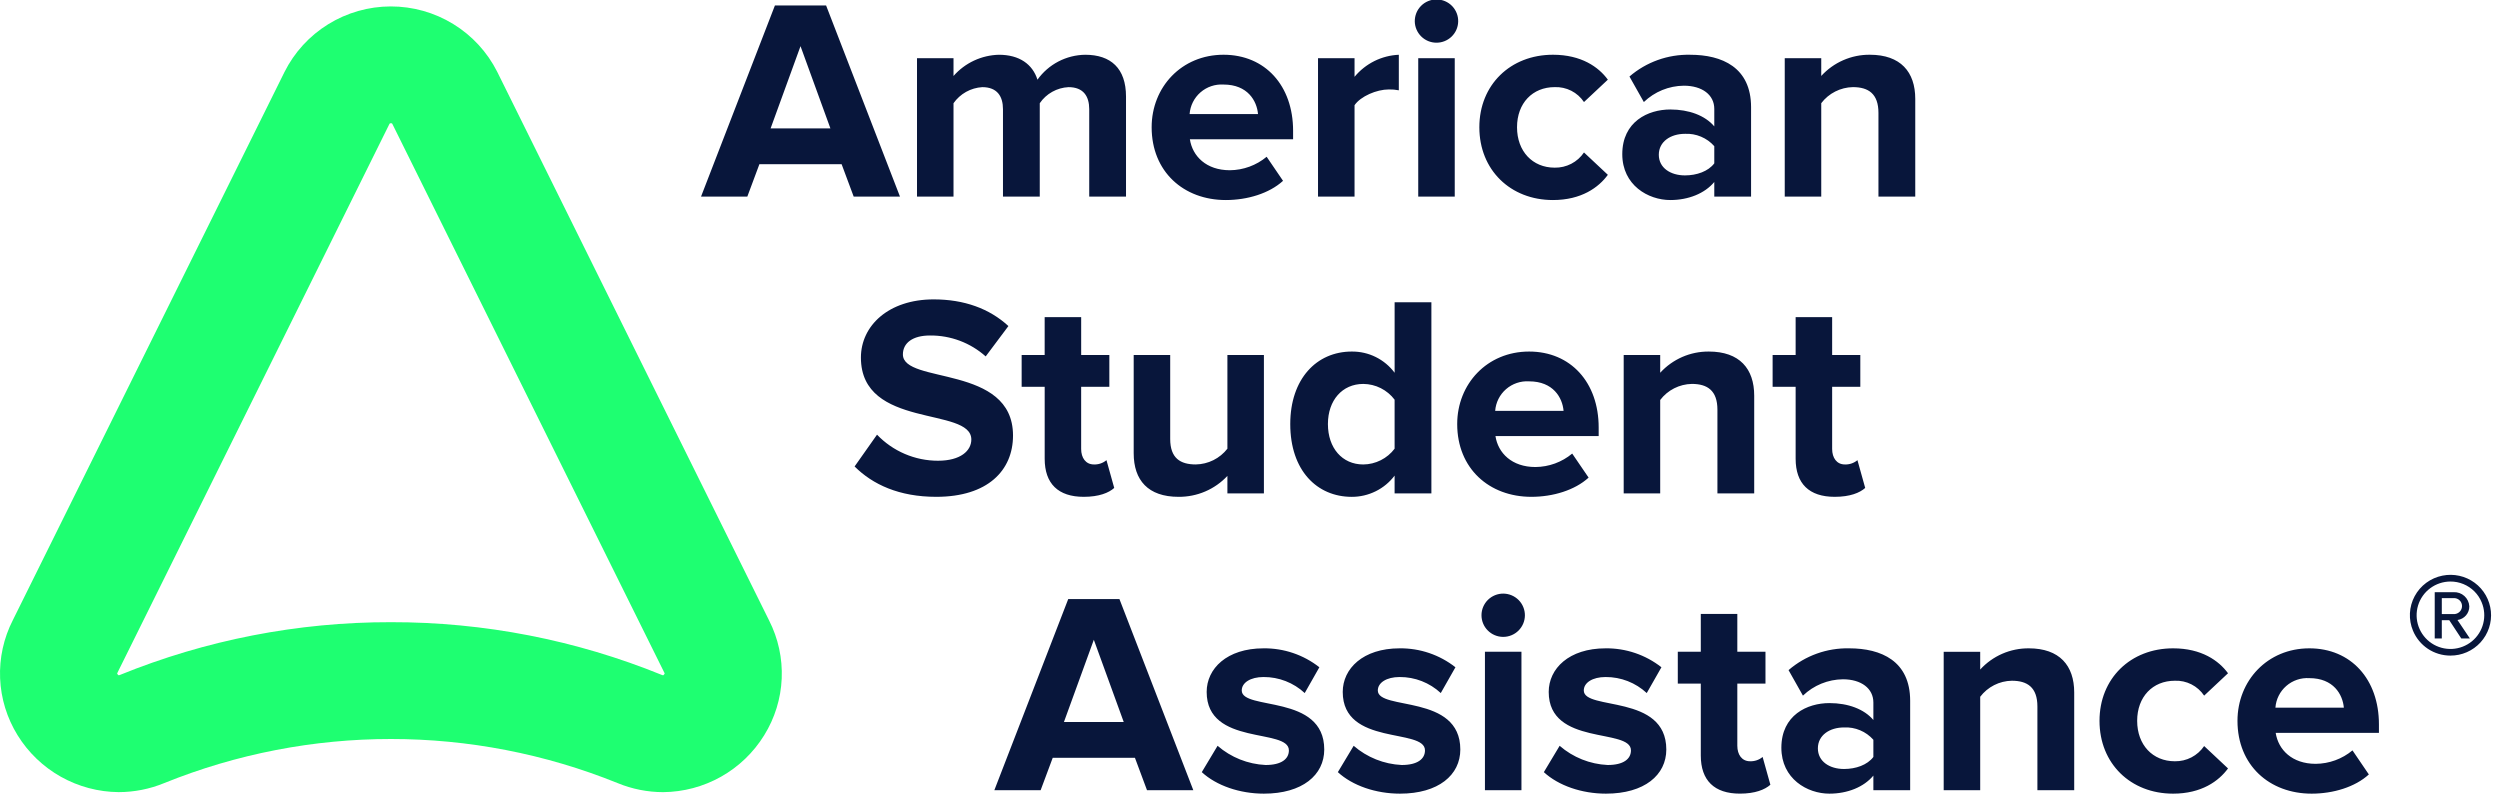 <svg width="126" height="40" viewBox="0 0 126 40" fill="none" xmlns="http://www.w3.org/2000/svg">
<g clip-path="url(#clip0_2708_54289)">
<path d="M5.981 39.923C4.958 39.915 3.954 39.647 3.064 39.146C2.173 38.645 1.424 37.926 0.888 37.058C0.351 36.192 0.047 35.203 0.005 34.186C-0.037 33.169 0.185 32.158 0.649 31.251L14.336 3.634C14.832 2.641 15.596 1.806 16.542 1.221C17.488 0.637 18.578 0.326 19.69 0.324C20.803 0.322 21.894 0.629 22.842 1.21C23.79 1.791 24.557 2.623 25.057 3.614L38.763 31.272C39.223 32.177 39.442 33.184 39.398 34.198C39.355 35.211 39.05 36.196 38.514 37.059C37.978 37.927 37.23 38.646 36.339 39.147C35.448 39.648 34.444 39.916 33.421 39.924C32.637 39.923 31.861 39.769 31.136 39.471C23.803 36.504 15.599 36.504 8.267 39.471C7.542 39.769 6.766 39.922 5.981 39.923ZM19.703 31.358C24.388 31.351 29.03 32.255 33.368 34.021C33.386 34.029 33.404 34.034 33.423 34.037C33.458 34.015 33.485 33.982 33.501 33.943C33.493 33.928 33.486 33.913 33.48 33.898L19.772 6.241C19.763 6.221 19.757 6.211 19.702 6.211C19.645 6.211 19.641 6.221 19.621 6.26L5.933 33.878C5.92 33.901 5.91 33.926 5.903 33.951C5.921 33.987 5.949 34.017 5.985 34.037C6.002 34.033 6.018 34.028 6.034 34.021C10.373 32.255 15.015 31.351 19.701 31.358H19.703Z" fill="#1EFF71"/>
<path d="M43.026 9.909L42.418 8.277H38.273L37.665 9.909H35.332L39.056 0.275H41.635L45.359 9.909H43.026ZM40.346 2.326L38.838 6.472H41.853L40.346 2.326ZM54.897 9.909V5.504C54.897 4.855 54.607 4.392 53.853 4.392C53.565 4.406 53.284 4.486 53.033 4.627C52.781 4.767 52.566 4.964 52.404 5.202V9.91H50.55V5.504C50.55 4.855 50.259 4.392 49.507 4.392C49.219 4.41 48.94 4.491 48.689 4.631C48.438 4.772 48.222 4.967 48.057 5.202V9.91H46.217V2.934H48.057V3.83C48.343 3.503 48.695 3.239 49.089 3.055C49.483 2.871 49.912 2.77 50.347 2.76C51.375 2.76 52.042 3.237 52.288 4.016C52.562 3.633 52.922 3.32 53.34 3.101C53.758 2.883 54.222 2.766 54.694 2.76C55.983 2.76 56.751 3.44 56.751 4.869V9.91H54.897V9.909ZM58.043 6.413C58.043 4.391 59.55 2.759 61.665 2.759C63.766 2.759 65.172 4.319 65.172 6.587V7.02H59.97C60.1 7.872 60.796 8.58 61.985 8.58C62.663 8.574 63.318 8.335 63.839 7.901L64.665 9.114C63.969 9.75 62.867 10.082 61.782 10.082C59.652 10.082 58.043 8.652 58.043 6.413ZM61.665 4.261C61.241 4.235 60.824 4.376 60.504 4.655C60.184 4.934 59.987 5.327 59.956 5.749H63.404C63.347 5.085 62.883 4.261 61.665 4.261ZM66.428 9.909V2.933H68.269V3.872C68.542 3.541 68.882 3.271 69.266 3.079C69.65 2.888 70.071 2.779 70.501 2.76V4.551C70.334 4.518 70.163 4.504 69.993 4.508C69.385 4.508 68.573 4.854 68.269 5.302V9.91H66.428V9.909ZM71.305 1.084C71.303 0.938 71.329 0.793 71.383 0.658C71.437 0.523 71.518 0.4 71.621 0.296C71.723 0.192 71.846 0.11 71.981 0.055C72.115 -0.001 72.26 -0.029 72.406 -0.028C72.552 -0.027 72.697 0.003 72.831 0.06C72.965 0.118 73.087 0.201 73.188 0.306C73.289 0.411 73.368 0.536 73.42 0.671C73.473 0.807 73.497 0.952 73.492 1.098C73.483 1.382 73.363 1.651 73.157 1.848C72.952 2.045 72.677 2.154 72.392 2.152C72.107 2.151 71.834 2.038 71.631 1.838C71.428 1.638 71.311 1.368 71.305 1.084ZM71.479 2.932H73.319V9.908H71.479V2.932ZM74.559 6.413C74.559 4.276 76.124 2.759 78.268 2.759C79.703 2.759 80.572 3.38 81.036 4.015L79.833 5.143C79.672 4.902 79.452 4.706 79.193 4.574C78.934 4.443 78.645 4.379 78.355 4.391C77.24 4.391 76.458 5.2 76.458 6.413C76.458 7.626 77.24 8.45 78.355 8.45C78.646 8.456 78.934 8.388 79.192 8.255C79.45 8.121 79.671 7.925 79.833 7.684L81.036 8.811C80.572 9.446 79.703 10.082 78.268 10.082C76.124 10.082 74.559 8.565 74.559 6.413ZM86.4 9.908V9.172C85.921 9.75 85.096 10.082 84.183 10.082C83.067 10.082 81.763 9.331 81.763 7.771C81.763 6.124 83.067 5.518 84.183 5.518C85.124 5.518 85.937 5.821 86.4 6.37V5.488C86.4 4.781 85.791 4.319 84.865 4.319C84.112 4.327 83.391 4.621 82.85 5.143L82.125 3.857C82.973 3.126 84.063 2.735 85.183 2.76C86.791 2.76 88.254 3.395 88.254 5.402V9.908H86.4ZM86.4 8.233V7.367C86.216 7.159 85.988 6.995 85.732 6.888C85.476 6.78 85.2 6.731 84.922 6.745C84.198 6.745 83.604 7.136 83.604 7.8C83.604 8.464 84.198 8.84 84.922 8.84C85.516 8.84 86.096 8.637 86.4 8.233ZM94.674 9.908V5.691C94.674 4.723 94.168 4.391 93.385 4.391C93.075 4.397 92.771 4.473 92.495 4.613C92.219 4.753 91.978 4.953 91.791 5.2V9.908H89.951V2.932H91.791V3.828C92.101 3.488 92.479 3.217 92.901 3.033C93.323 2.848 93.779 2.755 94.24 2.759C95.79 2.759 96.529 3.625 96.529 4.983V9.908H94.674ZM43.072 23.51L44.202 21.907C44.598 22.322 45.075 22.652 45.603 22.878C46.131 23.104 46.699 23.221 47.274 23.221C48.418 23.221 48.955 22.715 48.955 22.151C48.955 20.477 43.39 21.647 43.39 18.021C43.39 16.418 44.781 15.089 47.056 15.089C48.593 15.089 49.867 15.552 50.824 16.433L49.679 17.963C48.907 17.275 47.904 16.898 46.868 16.909C45.999 16.909 45.506 17.285 45.506 17.863C45.506 19.379 51.056 18.353 51.056 21.95C51.056 23.712 49.78 25.04 47.187 25.04C45.317 25.04 43.984 24.419 43.072 23.51ZM52.652 23.12V19.494H51.491V17.892H52.651V15.984H54.491V17.892H55.911V19.494H54.49V22.628C54.49 23.076 54.723 23.408 55.129 23.408C55.361 23.419 55.588 23.341 55.766 23.192L56.157 24.592C55.882 24.839 55.389 25.04 54.621 25.04C53.332 25.04 52.652 24.376 52.652 23.12ZM61.861 24.867V23.986C61.546 24.322 61.165 24.59 60.741 24.771C60.317 24.953 59.859 25.044 59.398 25.04C57.863 25.04 57.138 24.203 57.138 22.845V17.891H58.978V22.123C58.978 23.091 59.486 23.408 60.268 23.408C60.576 23.403 60.879 23.329 61.155 23.192C61.431 23.054 61.672 22.857 61.861 22.614V17.891H63.701V24.867L61.861 24.867ZM70.288 24.867V23.971C70.036 24.305 69.71 24.575 69.335 24.76C68.96 24.946 68.547 25.042 68.129 25.041C66.376 25.041 65.029 23.712 65.029 21.372C65.029 19.105 66.347 17.718 68.13 17.718C68.549 17.714 68.963 17.808 69.338 17.994C69.713 18.18 70.039 18.451 70.289 18.787V15.233H72.142V24.867H70.288ZM70.288 22.614V20.144C70.104 19.9 69.865 19.701 69.592 19.563C69.318 19.425 69.016 19.352 68.709 19.35C67.651 19.35 66.927 20.174 66.927 21.372C66.927 22.585 67.651 23.409 68.708 23.409C69.015 23.407 69.317 23.333 69.591 23.195C69.865 23.058 70.104 22.859 70.288 22.614ZM73.443 21.372C73.443 19.35 74.951 17.718 77.066 17.718C79.167 17.718 80.573 19.278 80.573 21.545V21.978H75.371C75.5 22.831 76.197 23.538 77.385 23.538C78.064 23.533 78.719 23.293 79.239 22.86L80.066 24.072C79.369 24.708 78.268 25.04 77.182 25.04C75.052 25.04 73.443 23.61 73.443 21.372ZM77.066 19.22C76.642 19.193 76.225 19.335 75.905 19.613C75.585 19.892 75.388 20.285 75.357 20.707H78.804C78.747 20.044 78.283 19.22 77.066 19.22ZM86.558 24.867V20.649C86.558 19.681 86.051 19.349 85.268 19.349C84.958 19.355 84.654 19.431 84.378 19.571C84.102 19.711 83.861 19.912 83.674 20.159V24.867H81.834V17.891H83.674V18.787C83.984 18.447 84.363 18.177 84.784 17.992C85.206 17.808 85.662 17.715 86.123 17.718C87.674 17.718 88.412 18.584 88.412 19.942V24.867H86.558ZM90.5 23.12V19.494H89.34V17.892H90.5V15.984H92.34V17.892H93.76V19.494H92.34V22.628C92.34 23.076 92.571 23.408 92.977 23.408C93.209 23.419 93.437 23.341 93.615 23.192L94.006 24.592C93.731 24.839 93.238 25.04 92.47 25.04C91.18 25.04 90.5 24.376 90.5 23.12Z" fill="#08163B"/>
<path d="M57.809 39.826L57.201 38.194H53.057L52.448 39.826H50.115L53.839 30.192H56.419L60.143 39.826H57.809ZM55.129 32.244L53.622 36.389H56.636L55.129 32.244ZM60.57 38.916L61.366 37.588C62.041 38.173 62.893 38.514 63.787 38.556C64.584 38.556 64.96 38.252 64.96 37.819C64.96 36.677 60.816 37.617 60.816 34.873C60.816 33.702 61.83 32.676 63.685 32.676C64.704 32.665 65.696 33.001 66.496 33.63L65.758 34.93C65.195 34.407 64.454 34.118 63.685 34.122C63.019 34.122 62.584 34.41 62.584 34.8C62.584 35.825 66.742 34.959 66.742 37.776C66.742 39.06 65.641 40 63.699 40C62.483 40 61.309 39.596 60.57 38.916ZM67.428 38.916L68.225 37.588C68.899 38.173 69.752 38.514 70.645 38.556C71.441 38.556 71.819 38.252 71.819 37.819C71.819 36.677 67.674 37.617 67.674 34.873C67.674 33.702 68.689 32.676 70.543 32.676C71.562 32.665 72.554 33.001 73.354 33.63L72.615 34.93C72.053 34.407 71.312 34.118 70.543 34.122C69.877 34.122 69.442 34.41 69.442 34.8C69.442 35.825 73.6 34.959 73.6 37.776C73.6 39.06 72.499 40 70.558 40C69.34 40 68.166 39.596 67.428 38.916ZM74.667 31.001C74.668 30.858 74.697 30.716 74.753 30.584C74.809 30.453 74.89 30.333 74.992 30.232C75.094 30.132 75.216 30.052 75.349 29.998C75.482 29.944 75.624 29.917 75.768 29.918C75.912 29.919 76.054 29.948 76.186 30.004C76.318 30.059 76.438 30.141 76.539 30.242C76.64 30.344 76.72 30.465 76.774 30.598C76.828 30.73 76.856 30.872 76.855 31.016C76.853 31.305 76.736 31.581 76.529 31.785C76.323 31.988 76.043 32.101 75.753 32.099C75.463 32.097 75.186 31.98 74.982 31.774C74.778 31.569 74.665 31.291 74.667 31.001ZM74.841 32.849H76.681V39.826H74.841V32.849ZM77.81 38.916L78.606 37.588C79.28 38.173 80.133 38.514 81.026 38.556C81.823 38.556 82.2 38.252 82.2 37.819C82.2 36.677 78.055 37.617 78.055 34.873C78.055 33.702 79.07 32.676 80.924 32.676C81.943 32.665 82.935 33.001 83.736 33.63L82.996 34.93C82.434 34.407 81.693 34.118 80.924 34.122C80.258 34.122 79.823 34.41 79.823 34.8C79.823 35.825 83.982 34.959 83.982 37.776C83.982 39.06 82.881 40 80.939 40C79.722 40 78.549 39.596 77.81 38.916ZM85.72 38.078V34.453H84.561V32.849H85.72V30.943H87.561V32.849H88.98V34.453H87.561V37.587C87.561 38.035 87.792 38.367 88.198 38.367C88.43 38.377 88.658 38.3 88.836 38.15L89.227 39.551C88.951 39.797 88.459 39.999 87.691 39.999C86.402 39.999 85.72 39.335 85.72 38.078ZM94.418 39.826V39.09C93.939 39.668 93.113 40 92.201 40C91.085 40 89.781 39.248 89.781 37.688C89.781 36.042 91.085 35.436 92.201 35.436C93.143 35.436 93.954 35.738 94.418 36.288V35.406C94.418 34.699 93.809 34.236 92.882 34.236C92.13 34.244 91.409 34.539 90.868 35.06L90.143 33.774C90.99 33.043 92.08 32.652 93.2 32.676C94.809 32.676 96.272 33.312 96.272 35.32V39.826H94.418ZM94.418 38.151V37.285C94.234 37.077 94.006 36.913 93.75 36.806C93.494 36.698 93.217 36.649 92.94 36.663C92.215 36.663 91.621 37.053 91.621 37.717C91.621 38.381 92.215 38.757 92.94 38.757C93.534 38.757 94.113 38.555 94.418 38.151ZM102.685 39.826V35.608C102.685 34.641 102.178 34.309 101.396 34.309C101.086 34.314 100.781 34.39 100.505 34.53C100.229 34.67 99.989 34.871 99.802 35.117V39.826H97.962V32.85H99.802V33.745C100.112 33.405 100.49 33.135 100.912 32.95C101.334 32.766 101.79 32.673 102.25 32.676C103.801 32.676 104.54 33.543 104.54 34.901V39.826H102.685ZM105.815 36.33C105.815 34.193 107.38 32.676 109.524 32.676C110.959 32.676 111.828 33.298 112.292 33.932L111.089 35.06C110.928 34.819 110.707 34.623 110.449 34.492C110.19 34.36 109.902 34.297 109.611 34.309C108.496 34.309 107.713 35.117 107.713 36.33C107.713 37.544 108.496 38.368 109.611 38.368C109.902 38.373 110.19 38.306 110.448 38.172C110.706 38.038 110.926 37.842 111.089 37.601L112.292 38.729C111.828 39.364 110.959 40 109.524 40C107.38 40 105.815 38.483 105.815 36.33ZM112.769 36.33C112.769 34.309 114.276 32.676 116.391 32.676C118.492 32.676 119.898 34.236 119.898 36.505V36.937H114.695C114.826 37.79 115.522 38.497 116.71 38.497C117.388 38.492 118.044 38.253 118.565 37.819L119.39 39.032C118.695 39.668 117.593 40 116.507 40C114.377 40 112.769 38.569 112.769 36.33ZM116.391 34.178C115.967 34.151 115.549 34.293 115.229 34.571C114.909 34.85 114.712 35.243 114.681 35.666H118.13C118.072 35.002 117.608 34.178 116.391 34.178ZM123.499 33.042C123.096 33.042 122.701 32.923 122.365 32.7C122.03 32.476 121.768 32.158 121.614 31.786C121.498 31.508 121.446 31.208 121.46 30.908C121.475 30.607 121.556 30.314 121.699 30.048C121.841 29.783 122.041 29.552 122.283 29.373C122.526 29.194 122.805 29.071 123.101 29.012C123.381 28.956 123.67 28.958 123.949 29.02C124.228 29.081 124.491 29.201 124.721 29.37C124.951 29.539 125.142 29.754 125.283 30.002C125.424 30.25 125.512 30.524 125.54 30.807C125.568 31.091 125.536 31.377 125.446 31.647C125.356 31.918 125.21 32.166 125.018 32.377C124.826 32.587 124.591 32.755 124.329 32.87C124.068 32.985 123.785 33.043 123.499 33.042ZM123.499 29.309C123.134 29.31 122.778 29.428 122.485 29.645C122.191 29.863 121.976 30.169 121.87 30.518C121.765 30.867 121.774 31.24 121.898 31.583C122.022 31.926 122.253 32.221 122.557 32.423C122.862 32.625 123.223 32.724 123.588 32.706C123.953 32.687 124.303 32.552 124.585 32.321C124.868 32.089 125.068 31.773 125.156 31.419C125.245 31.066 125.217 30.693 125.076 30.357C124.992 30.15 124.866 29.962 124.708 29.804C124.549 29.646 124.361 29.521 124.153 29.436C123.946 29.351 123.724 29.308 123.499 29.309ZM124.049 32.179L123.442 31.257H123.067V32.179H122.71V29.846H123.663C123.862 29.836 124.057 29.905 124.205 30.039C124.353 30.172 124.442 30.358 124.453 30.556C124.456 30.725 124.397 30.888 124.287 31.015C124.177 31.143 124.024 31.226 123.857 31.248L124.482 32.179H124.049ZM123.663 30.145H123.067V30.95H123.663C123.745 30.953 123.827 30.932 123.896 30.888C123.966 30.844 124.021 30.781 124.053 30.705C124.086 30.63 124.094 30.546 124.078 30.466C124.062 30.386 124.022 30.312 123.962 30.255C123.923 30.217 123.875 30.188 123.824 30.169C123.773 30.15 123.718 30.142 123.663 30.145Z" fill="#08163B"/>
</g>
<defs>
<clipPath id="clip0_2708_54289">
<rect width="126" height="40" fill="white"/>
</clipPath>
</defs>
</svg>
